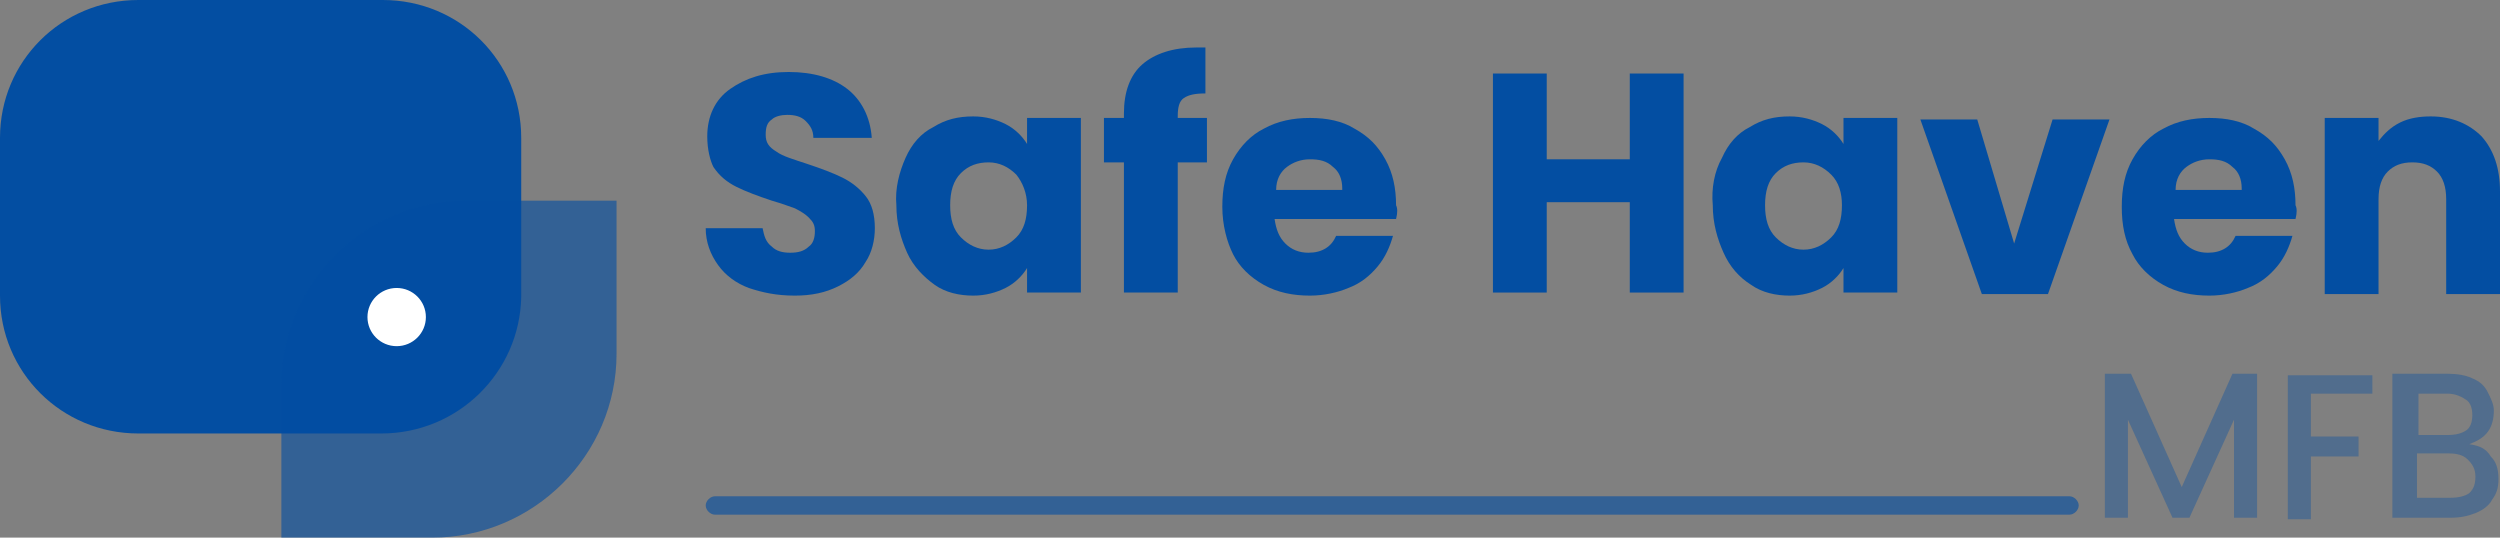 <svg width="186" height="40" viewBox="0 0 186 40" fill="none" xmlns="http://www.w3.org/2000/svg">
<rect x="0" y="0" width="186" height="40" fill="#808080" stroke="none"/>
<path d="M28.369 32.251H10.295C4.576 32.251 0 27.692 0 21.994V10.256C0 4.558 4.576 0 10.295 0H28.483C34.203 0 38.779 4.558 38.779 10.256V22.108C38.664 27.692 34.089 32.251 28.369 32.251Z" fill="#034EA2"/>
<path opacity="0.61" d="M32.144 40H20.934V28.604C20.934 21.083 27.111 14.929 34.66 14.929H45.871V26.325C45.871 33.846 39.694 40 32.144 40Z" fill="#034EA2"/>
<path d="M29.513 25.755C30.713 25.755 31.686 24.786 31.686 23.59C31.686 22.394 30.713 21.425 29.513 21.425C28.312 21.425 27.339 22.394 27.339 23.59C27.339 24.786 28.312 25.755 29.513 25.755Z" fill="white"/>
<path d="M55.708 21.425C54.793 21.083 53.992 20.513 53.42 19.715C52.849 18.918 52.505 18.006 52.505 16.98H56.738C56.852 17.55 56.967 18.006 57.424 18.348C57.767 18.689 58.225 18.803 58.797 18.803C59.369 18.803 59.826 18.689 60.17 18.348C60.513 18.12 60.627 17.664 60.627 17.208C60.627 16.752 60.513 16.524 60.17 16.182C59.941 15.954 59.598 15.727 59.14 15.499C58.797 15.385 58.225 15.157 57.424 14.929C56.395 14.587 55.48 14.245 54.793 13.903C54.107 13.561 53.535 13.105 53.077 12.422C52.849 11.966 52.62 11.168 52.62 10.143C52.62 8.661 53.192 7.407 54.336 6.61C55.48 5.812 56.852 5.356 58.682 5.356C60.513 5.356 62 5.812 63.029 6.61C64.059 7.407 64.745 8.661 64.86 10.257H60.513C60.513 9.687 60.284 9.345 59.941 9.003C59.598 8.661 59.14 8.547 58.568 8.547C58.111 8.547 57.653 8.661 57.424 8.889C57.081 9.117 56.967 9.459 56.967 10.029C56.967 10.598 57.195 10.94 57.767 11.282C58.225 11.624 59.026 11.852 60.055 12.194C61.085 12.536 62 12.878 62.686 13.219C63.373 13.561 63.944 14.017 64.402 14.587C64.86 15.157 65.088 15.954 65.088 16.98C65.088 17.892 64.86 18.803 64.402 19.487C63.944 20.285 63.258 20.855 62.343 21.311C61.428 21.767 60.398 21.994 59.14 21.994C57.767 21.994 56.738 21.767 55.708 21.425Z" fill="#034EA2"/>
<path d="M67.376 11.738C67.834 10.712 68.52 9.914 69.435 9.459C70.35 8.889 71.265 8.661 72.409 8.661C73.324 8.661 74.125 8.889 74.811 9.231C75.498 9.573 76.07 10.142 76.413 10.712V8.775H80.417V21.766H76.413V19.943C76.07 20.513 75.498 21.082 74.811 21.424C74.125 21.766 73.324 21.994 72.409 21.994C71.38 21.994 70.35 21.766 69.549 21.197C68.749 20.627 67.948 19.829 67.49 18.803C67.033 17.778 66.69 16.638 66.69 15.271C66.575 14.017 66.918 12.764 67.376 11.738ZM75.612 12.991C75.04 12.422 74.354 12.08 73.553 12.08C72.752 12.08 72.066 12.308 71.494 12.877C70.922 13.447 70.693 14.245 70.693 15.271C70.693 16.296 70.922 17.094 71.494 17.664C72.066 18.233 72.752 18.575 73.553 18.575C74.354 18.575 75.04 18.233 75.612 17.664C76.184 17.094 76.413 16.296 76.413 15.271C76.413 14.359 76.07 13.561 75.612 12.991Z" fill="#034EA2"/>
<path d="M89.797 12.08H87.624V21.766H83.62V12.08H82.133V8.775H83.62V8.433C83.62 6.838 84.078 5.584 84.993 4.786C85.908 3.989 87.28 3.533 88.996 3.533C89.34 3.533 89.454 3.533 89.683 3.533V6.952C88.882 6.952 88.424 7.065 88.081 7.293C87.738 7.521 87.624 7.977 87.624 8.661V8.775H89.797V12.08Z" fill="#034EA2"/>
<path d="M103.867 16.296H94.83C94.945 17.094 95.173 17.664 95.631 18.12C96.088 18.576 96.66 18.803 97.347 18.803C98.376 18.803 99.063 18.348 99.406 17.55H103.638C103.41 18.348 103.066 19.145 102.494 19.829C101.922 20.513 101.236 21.083 100.321 21.424C99.52 21.766 98.491 21.994 97.461 21.994C96.203 21.994 95.059 21.766 94.029 21.197C93 20.627 92.199 19.829 91.742 18.917C91.284 18.006 90.941 16.752 90.941 15.385C90.941 14.017 91.17 12.877 91.742 11.852C92.314 10.826 93.114 10.028 94.029 9.573C95.059 9.003 96.203 8.775 97.461 8.775C98.719 8.775 99.863 9.003 100.779 9.573C101.808 10.142 102.494 10.826 103.066 11.852C103.638 12.877 103.867 14.017 103.867 15.271C103.982 15.498 103.982 15.84 103.867 16.296ZM99.863 14.017C99.863 13.333 99.635 12.764 99.177 12.422C98.719 11.966 98.148 11.852 97.461 11.852C96.775 11.852 96.203 12.08 95.745 12.422C95.288 12.764 94.945 13.333 94.945 14.131H99.863V14.017Z" fill="#034EA2"/>
<path d="M125.258 5.47V21.766H121.255V15.043H115.077V21.766H111.074V5.47H115.077V11.852H121.255V5.47H125.258Z" fill="#034EA2"/>
<path d="M128.118 11.738C128.575 10.712 129.262 9.914 130.177 9.459C131.092 8.889 132.007 8.661 133.151 8.661C134.066 8.661 134.867 8.889 135.553 9.231C136.24 9.573 136.812 10.142 137.155 10.712V8.775H141.158V21.766H137.155V19.943C136.812 20.513 136.24 21.082 135.553 21.424C134.867 21.766 134.066 21.994 133.151 21.994C132.121 21.994 131.092 21.766 130.291 21.197C129.376 20.627 128.69 19.829 128.232 18.803C127.775 17.778 127.431 16.638 127.431 15.271C127.317 14.017 127.546 12.764 128.118 11.738ZM136.24 12.991C135.668 12.422 134.981 12.08 134.181 12.08C133.38 12.08 132.693 12.308 132.121 12.877C131.55 13.447 131.321 14.245 131.321 15.271C131.321 16.296 131.55 17.094 132.121 17.664C132.693 18.233 133.38 18.575 134.181 18.575C134.981 18.575 135.668 18.233 136.24 17.664C136.812 17.094 137.04 16.296 137.04 15.271C137.04 14.359 136.812 13.561 136.24 12.991Z" fill="#034EA2"/>
<path d="M149.852 18.12L152.712 8.889H156.945L152.369 21.88H147.45L142.875 8.889H147.107L149.852 18.12Z" fill="#034EA2"/>
<path d="M170.786 16.296H161.749C161.864 17.094 162.092 17.664 162.55 18.12C163.007 18.576 163.579 18.803 164.266 18.803C165.295 18.803 165.982 18.348 166.325 17.55H170.557C170.329 18.348 169.985 19.145 169.413 19.829C168.841 20.513 168.155 21.083 167.24 21.424C166.439 21.766 165.41 21.994 164.38 21.994C163.122 21.994 161.978 21.766 160.948 21.197C159.919 20.627 159.118 19.829 158.661 18.917C158.089 17.892 157.86 16.752 157.86 15.385C157.86 14.017 158.089 12.877 158.661 11.852C159.233 10.826 160.033 10.028 160.948 9.573C161.978 9.003 163.122 8.775 164.38 8.775C165.638 8.775 166.782 9.003 167.698 9.573C168.727 10.142 169.413 10.826 169.985 11.852C170.557 12.877 170.786 14.017 170.786 15.271C170.9 15.498 170.9 15.84 170.786 16.296ZM166.782 14.017C166.782 13.333 166.554 12.764 166.096 12.422C165.638 11.966 165.067 11.852 164.38 11.852C163.694 11.852 163.122 12.08 162.664 12.422C162.207 12.764 161.864 13.333 161.864 14.131H166.782V14.017Z" fill="#034EA2"/>
<path d="M184.627 10.142C185.542 11.168 186 12.536 186 14.245V21.88H181.996V14.815C181.996 13.903 181.767 13.219 181.31 12.764C180.852 12.308 180.28 12.08 179.479 12.08C178.679 12.08 178.107 12.308 177.649 12.764C177.191 13.219 176.963 13.903 176.963 14.815V21.88H172.959V8.775H176.963V10.484C177.42 9.914 177.878 9.459 178.564 9.117C179.251 8.775 180.051 8.661 180.852 8.661C182.453 8.661 183.712 9.231 184.627 10.142Z" fill="#034EA2"/>
<g opacity="0.61">
<path opacity="0.61" d="M167.926 27.806V38.518H166.21V31.225L162.893 38.518H161.635L158.317 31.225V38.518H156.602V27.806H158.546L162.321 36.239L166.096 27.806H167.926Z" fill="#034EA2"/>
<path opacity="0.61" d="M176.505 27.806V29.288H171.93V32.478H175.476V33.96H171.93V38.632H170.214V27.92H176.505V27.806Z" fill="#034EA2"/>
<path opacity="0.61" d="M185.314 33.96C185.771 34.416 185.886 34.986 185.886 35.669C185.886 36.239 185.771 36.695 185.428 37.151C185.199 37.607 184.742 37.949 184.17 38.176C183.598 38.404 183.026 38.518 182.34 38.518H177.993V27.806H182.111C182.797 27.806 183.483 27.92 183.941 28.148C184.513 28.376 184.856 28.718 185.085 29.174C185.314 29.63 185.542 30.085 185.542 30.541C185.542 31.111 185.428 31.681 185.085 32.137C184.742 32.593 184.284 32.82 183.712 33.048C184.513 33.162 184.971 33.39 185.314 33.96ZM179.937 32.365H182.111C182.683 32.365 183.14 32.251 183.483 32.023C183.827 31.795 183.941 31.339 183.941 30.883C183.941 30.427 183.827 29.971 183.483 29.744C183.14 29.516 182.683 29.288 182.111 29.288H179.937V32.365ZM183.712 36.695C184.055 36.353 184.17 36.011 184.17 35.441C184.17 34.872 183.941 34.53 183.598 34.188C183.255 33.846 182.797 33.732 182.111 33.732H179.823V37.037H182.225C182.911 37.037 183.369 36.923 183.712 36.695Z" fill="#034EA2"/>
</g>
<path opacity="0.61" d="M153.97 38.291H53.192C52.849 38.291 52.505 37.949 52.505 37.607C52.505 37.265 52.849 36.923 53.192 36.923H153.97C154.313 36.923 154.657 37.265 154.657 37.607C154.657 37.949 154.313 38.291 153.97 38.291Z" fill="#034EA2"/>
</svg>
